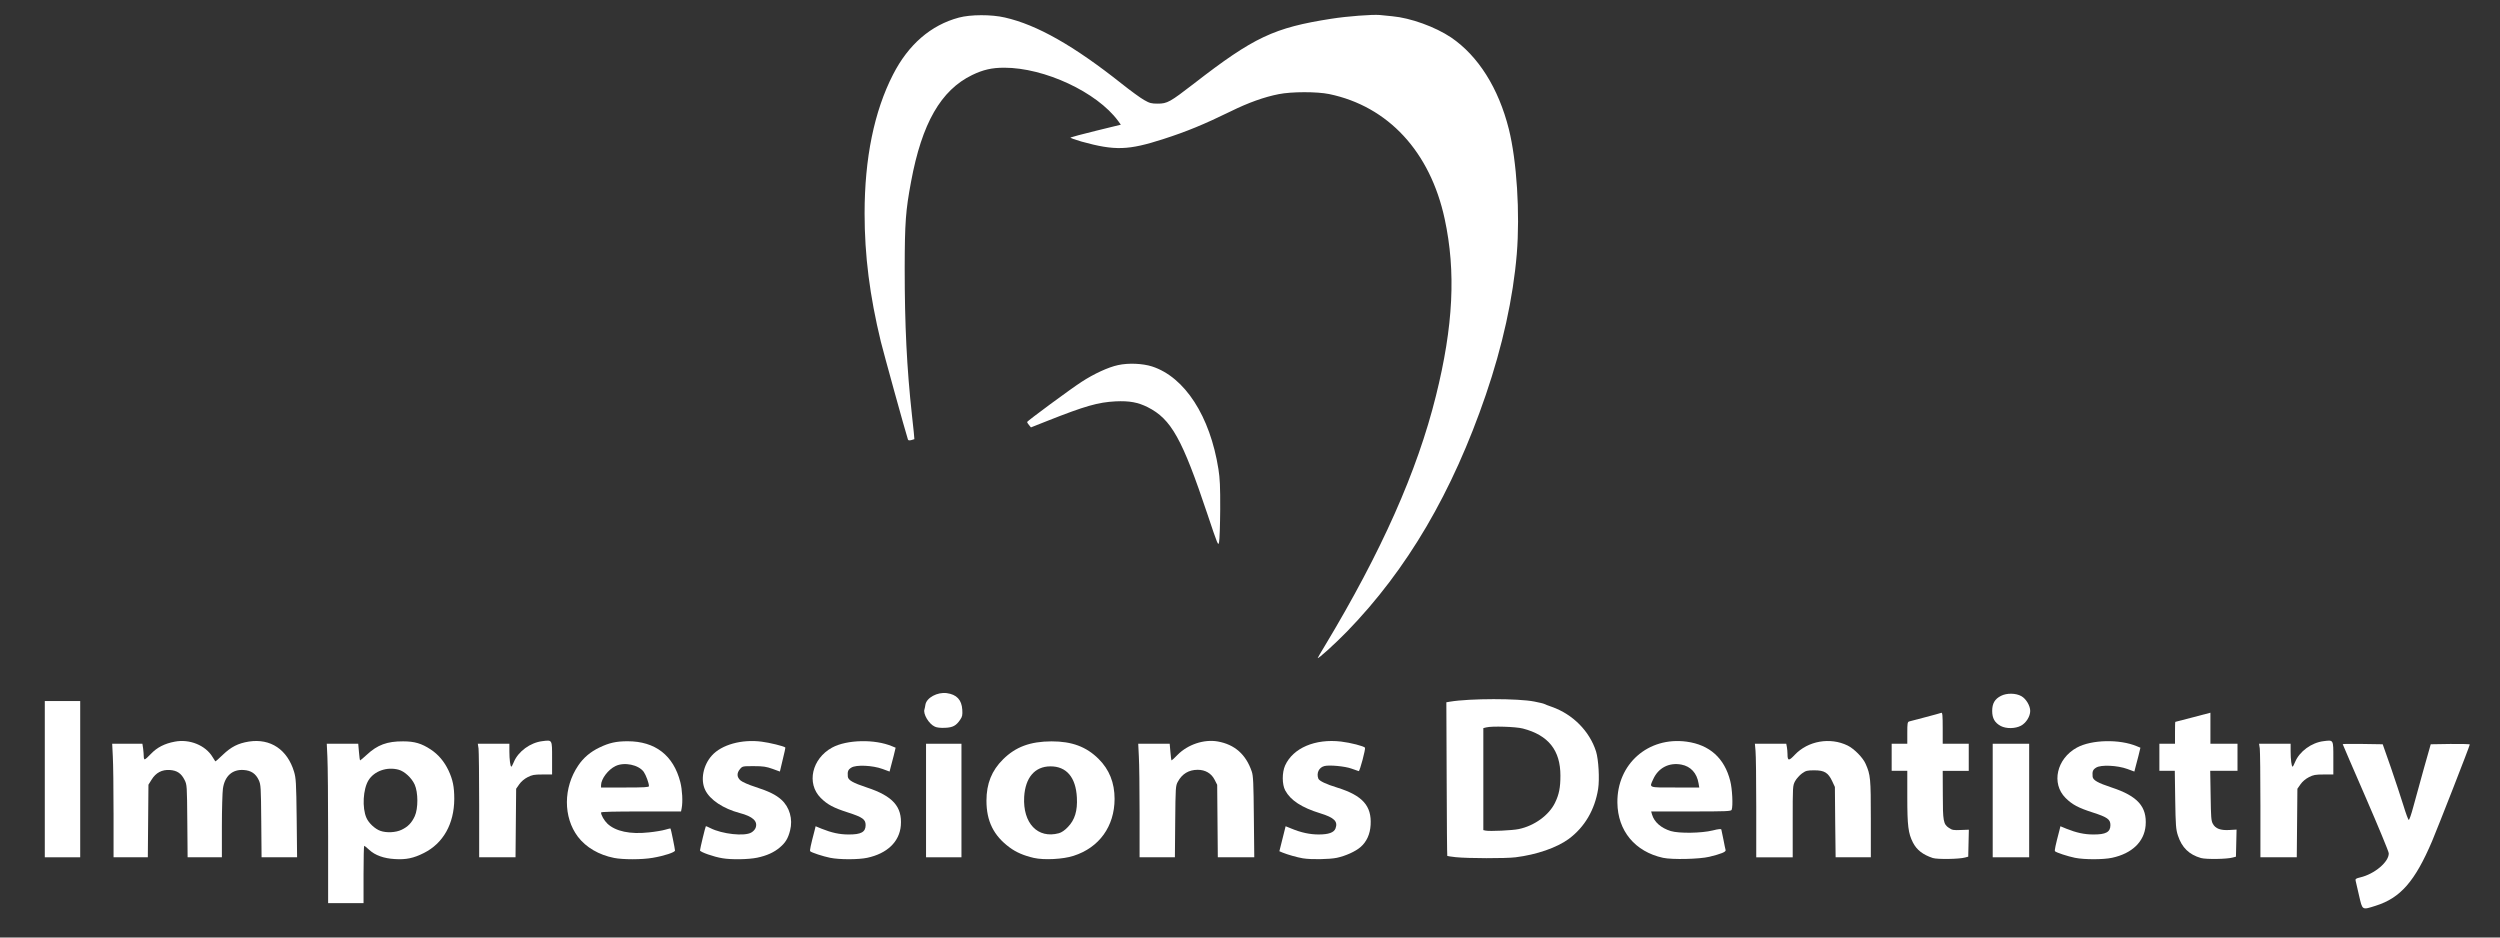 <?xml version="1.0" encoding="UTF-8"?>
<svg xmlns="http://www.w3.org/2000/svg" version="1.0" width="2400px" height="900px" viewBox="0 0 2400 900" preserveAspectRatio="xMidYMid meet">
  <rect x="0" y="0" width="2400" height="900" fill="#333333" stroke="none"/>
  <g fill="#ffffff">
    <path d="M2264.7 859.8 c-1.5 -6.8 -3 -13.2 -3.3 -14.3 -0.4 -1.7 0.2 -2.2 4.4 -3.2 13.8 -3.2 27.7 -15 27.4 -23.2 0 -1.5 -10 -25.6 -22.1 -53.5 -12.2 -28 -22.1 -51 -22.1 -51.2 0 -0.3 8.7 -0.3 19.2 -0.2 l19.2 0.3 7.9 22.5 c4.2 12.4 9.7 28.7 12 36.3 2.3 7.6 4.6 13.8 5.1 13.8 0.6 0 2.5 -5.5 4.3 -12.3 1.8 -6.8 6.3 -23.1 10 -36.3 l6.8 -24 18.8 -0.3 c10.3 -0.1 18.7 0.1 18.7 0.5 0 1.3 -30.1 78.3 -36.2 92.8 -16.4 38.5 -30.3 54.5 -54.1 62 -13.3 4.2 -12.7 4.6 -16 -9.7z"></path>
    <path d="M315 803.3 c0 -35.1 -0.3 -69.5 -0.7 -76.5 l-0.6 -12.8 15.1 0 15.1 0 0.7 8 c0.3 4.4 0.9 8 1.1 8 0.3 0 3.2 -2.5 6.5 -5.5 10.1 -9.4 19.5 -12.9 34.8 -12.8 11 0 17.7 2 26.5 7.8 7.4 4.9 12.9 11.5 17 20 4.2 9 5.6 15.7 5.6 27.5 -0.1 23.9 -10.6 42.6 -29.2 51.9 -9.9 5 -17.1 6.5 -27.9 5.8 -10.5 -0.6 -18.9 -3.6 -24.5 -8.8 -2.3 -2.2 -4.5 -3.9 -4.9 -3.9 -0.3 0 -0.6 12.4 -0.6 27.5 l0 27.5 -17 0 -17 0 0 -63.7z m70.5 -6.7 c6.1 -2.9 9.7 -6.6 12.7 -13.1 3.3 -7.3 3.3 -22.7 -0.1 -30.3 -2.9 -6.4 -9.8 -12.8 -15.5 -14.3 -11.2 -3 -23.3 1.3 -28.8 10.1 -5.3 8.5 -6.3 26.6 -2 36.2 2.2 5 8.2 10.6 13.3 12.4 5.8 2.1 14.8 1.7 20.4 -1z"></path>
    <path d="M589.5 823.6 c-14.6 -2.9 -26.9 -10.1 -34.7 -20.3 -14.2 -18.8 -14.1 -47.2 0.3 -68.4 5 -7.5 11.8 -13.2 20.4 -17.3 9.3 -4.5 16.1 -6 27 -6 26.5 0 44 13.5 50.6 39.2 1.9 7.4 2.5 19 1.3 25.1 l-0.6 3.1 -38.4 0 c-25.7 0 -38.4 0.3 -38.4 1 0 2.5 3 7.7 6.1 10.7 7.8 7.4 21.9 10.4 39.8 8.4 6 -0.6 13.1 -1.8 15.7 -2.6 2.6 -0.8 4.9 -1.3 5.1 -1.1 0.4 0.4 4.3 19.6 4.3 21.1 0 1.7 -10.2 5.1 -21.4 7 -10.3 1.8 -28.5 1.8 -37.1 0.1z m33.5 -68.9 c0 -2.9 -2.9 -10.7 -5 -13.7 -4.9 -6.8 -18.6 -9.7 -27.1 -5.6 -7.1 3.4 -13.8 12.3 -13.9 18.4 l0 2.2 23 0 c18.6 0 23 -0.3 23 -1.3z"></path>
    <path d="M693.5 823.9 c-8.3 -1.3 -21.5 -6 -21.5 -7.5 0 -1.5 5.1 -22.6 5.6 -23.2 0.1 -0.2 2.1 0.6 4.4 1.8 11.2 5.7 32.8 8.1 39.3 4.2 1.8 -1 3.6 -3 4.1 -4.5 2.3 -6.3 -2.7 -10.9 -15.3 -14.2 -15.8 -4.2 -28.6 -12.7 -33.1 -22.1 -4.7 -9.7 -2 -23.8 6.4 -33.1 9.3 -10.4 28.7 -15.8 47.8 -13.3 7.3 0.9 21.4 4.3 22.7 5.6 0.2 0.1 -0.9 5.4 -2.5 11.7 l-2.7 11.4 -7.1 -2.6 c-6 -2.1 -8.8 -2.6 -17.9 -2.6 -10.7 0 -10.9 0 -13.3 2.8 -3.3 3.9 -3.1 7.9 0.6 11 1.6 1.4 7.9 4.2 14 6.1 13.2 4.3 19.7 7.5 25.1 12.3 7.9 7.1 11.2 18.7 8.4 29.5 -1.9 7.6 -4.4 11.7 -9.8 16.3 -5.6 4.8 -12.7 8 -21.9 9.9 -8.2 1.7 -24.7 2 -33.3 0.5z"></path>
    <path d="M797 823.5 c-6.9 -1.4 -17.9 -5 -19.2 -6.3 -0.6 -0.6 0.4 -5.5 4.3 -20.3 l0.9 -3.7 5.8 2.4 c9.5 3.8 17.2 5.5 25.7 5.5 12.1 0.1 16.5 -2.3 16.5 -9 0 -5.5 -2.9 -7.6 -16.9 -12.1 -14 -4.5 -19.8 -7.6 -26.2 -14 -13.9 -13.9 -8.5 -37.7 10.9 -48.3 14.1 -7.7 41 -8.3 57.6 -1.3 l3.4 1.4 -1.9 7.9 c-1.1 4.3 -2.4 9.4 -3 11.4 l-0.9 3.6 -6.8 -2.5 c-9.6 -3.5 -25.3 -4.2 -29.9 -1.3 -3.2 2 -3.8 3.6 -3.4 8.6 0.3 3.5 5 6.1 18.3 10.5 24.9 8.2 34 18.4 32.6 36.5 -1.3 15.6 -13.1 26.9 -32.3 31 -8.5 1.8 -26.6 1.8 -35.5 0z"></path>
    <path d="M992.5 823.6 c-9.6 -2.2 -17 -5.4 -23.2 -10 -15.4 -11.3 -22.3 -25.3 -22.3 -44.9 0 -16.5 5.1 -29 15.9 -39.7 12.1 -12 26 -17.2 46.6 -17.3 19.5 0 33.3 5.1 45.1 16.8 10.3 10.2 15.4 22.9 15.4 38.5 -0.1 26.3 -14.7 46.7 -39.4 54.6 -10 3.3 -28.5 4.2 -38.1 2z m24 -23.7 c2.6 -0.7 5.7 -2.8 8.7 -6 6.6 -6.8 9.3 -15.5 8.6 -28.3 -1 -19.4 -10 -30 -25.5 -29.9 -14.9 0.1 -24 10.8 -25.1 29.3 -1.4 25.3 13 40.4 33.3 34.9z"></path>
    <path d="M1250.8 824 c-5.4 -0.9 -14.9 -3.6 -19.5 -5.5 l-3.1 -1.3 3 -12 3 -12 5.7 2.3 c9.1 3.8 17.7 5.6 26 5.6 9.5 0 14.7 -1.8 16.2 -5.8 2.5 -6.7 -1.2 -10.4 -14.6 -14.5 -17.9 -5.5 -28.6 -12.5 -33.7 -22 -3.1 -5.8 -3.1 -17.2 -0.1 -23.9 7.6 -16.8 28.8 -25.9 53.7 -23 9.2 1.1 22 4.4 23 5.9 0.7 1.2 -5 22.7 -6 22.5 -0.5 -0.2 -3.6 -1.3 -6.9 -2.4 -6.2 -2.3 -21.2 -3.7 -26 -2.5 -5.3 1.3 -7.9 6.7 -5.9 12.1 0.9 2.2 7.3 5.3 18.4 8.7 24 7.5 32.9 17.4 31.8 35.7 -0.5 8.9 -3.8 16.2 -9.7 21.3 -4.8 4.2 -14.3 8.5 -22.7 10.3 -7.3 1.5 -24.7 1.8 -32.6 0.5z"></path>
    <path d="M1596.5 823.5 c-26.9 -5.9 -43.5 -25.9 -43.8 -52.9 -0.5 -37.2 29.6 -63.6 66.5 -58.6 22 3 36.3 15.8 41.8 37.6 2 7.5 2.8 24.2 1.4 27.8 -0.5 1.4 -4.9 1.6 -38.9 1.6 l-38.4 0 0.9 3.1 c2.1 7.1 8.6 12.8 17.9 15.7 7.9 2.4 29.6 2.1 40.4 -0.6 5.5 -1.4 8 -1.6 8.2 -0.8 0.2 0.6 1.1 4.9 2 9.6 0.9 4.7 1.8 9.2 2.1 10.1 0.5 1.7 -4.5 3.7 -15.6 6.4 -9.5 2.3 -35.6 2.9 -44.5 1z m34.1 -71.6 c-1.6 -9.7 -7.5 -16.2 -16.5 -17.9 -11.8 -2.2 -22.1 3.1 -27 14 -3.9 8.5 -5.1 8 21 8 l23.2 0 -0.7 -4.1z"></path>
    <path d="M1855.5 823.7 c-9.6 -3.2 -15.5 -7.8 -19.1 -14.9 -4.5 -8.8 -5.4 -16.1 -5.4 -43.5 l0 -25.3 -7.5 0 -7.5 0 0 -13 0 -13 7.5 0 7.5 0 0 -10.4 c0 -9.1 0.2 -10.5 1.8 -11 0.9 -0.3 8 -2.1 15.6 -4.1 7.7 -2 14.5 -3.9 15.3 -4.2 1 -0.4 1.3 2.4 1.3 14.6 l0 15.1 12.5 0 12.5 0 0 13 0 13 -12.5 0 -12.5 0 0.1 22.8 c0 25.5 0.5 28.4 5.9 32 3.1 2.1 4.4 2.3 11.3 2 l7.8 -0.3 -0.3 12.9 -0.3 13 -3 0.8 c-5.5 1.6 -26.6 1.9 -31 0.5z"></path>
    <path d="M1992 823.5 c-6.9 -1.4 -17.9 -5 -19.2 -6.3 -0.6 -0.6 0.4 -5.5 4.3 -20.3 l0.9 -3.7 5.8 2.4 c9.5 3.8 17.2 5.5 25.7 5.5 12.1 0.1 16.5 -2.3 16.5 -9 0 -5.5 -2.9 -7.6 -16.9 -12.1 -14 -4.5 -19.8 -7.6 -26.2 -14 -13.9 -13.9 -8.5 -37.7 10.9 -48.3 14.1 -7.7 41 -8.3 57.6 -1.3 l3.4 1.4 -1.9 7.9 c-1.1 4.3 -2.4 9.4 -3 11.4 l-0.9 3.6 -6.8 -2.5 c-9.6 -3.5 -25.3 -4.2 -29.9 -1.3 -3.2 2 -3.8 3.6 -3.4 8.6 0.3 3.5 5 6.1 18.3 10.5 24.9 8.2 34 18.4 32.6 36.5 -1.3 15.6 -13.1 26.9 -32.3 31 -8.5 1.8 -26.6 1.8 -35.5 0z"></path>
    <path d="M2112.9 823.7 c-11.4 -3.3 -18.3 -10 -22.1 -21.6 -1.9 -5.9 -2.2 -9.4 -2.6 -34.3 l-0.4 -27.8 -7.4 0 -7.4 0 0 -13 0 -13 7.5 0 7.5 0 0 -10.5 c0 -5.8 0.1 -10.5 0.3 -10.5 0.1 0 7.7 -2 17 -4.4 l16.7 -4.4 0 14.9 0 14.9 13 0 13 0 0 13 0 13 -13.1 0 -13.1 0 0.4 23.8 c0.3 20.6 0.5 24.1 2.1 27 2.5 4.7 7.4 6.5 15.9 6 l6.9 -0.4 -0.3 13 -0.3 13 -3 0.8 c-5.4 1.6 -25.6 1.9 -30.6 0.5z"></path>
    <path d="M1397.6 822.9 c-4.3 -0.5 -8 -1 -8.2 -1.2 -0.2 -0.2 -0.5 -33.4 -0.6 -73.9 l-0.3 -73.6 3.5 -0.6 c19.2 -3.2 65.5 -3.2 81 -0.1 4.6 0.9 8.9 1.9 9.5 2.3 0.5 0.3 3.8 1.6 7.3 2.8 20.1 7.1 36.2 23.3 42.4 42.8 2.4 7.7 3.5 26.5 2 36.1 -3.2 19.9 -12.9 36.5 -28.1 47.8 -11.5 8.5 -31 15.2 -51.1 17.7 -9.8 1.2 -45.9 1.1 -57.4 -0.1z m60.4 -27 c15 -3.1 29 -13.3 34.8 -25.2 3.9 -8 5.2 -14.6 5.2 -26.1 0 -24.3 -11.5 -38.8 -36 -45.2 -6.8 -1.8 -29.9 -2.5 -35.2 -1.1 l-2.8 0.7 0 48.9 0 49 2.3 0.5 c3.7 0.8 25.8 -0.2 31.7 -1.5z"></path>
    <path d="M43 748 l0 -75 17 0 17 0 0 75 0 75 -17 0 -17 0 0 -75z"></path>
    <path d="M109 780.7 c0 -23.3 -0.3 -47.9 -0.7 -54.5 l-0.6 -12.2 14.5 0 14.5 0 0.7 4.6 c0.3 2.6 0.6 6 0.6 7.5 0 1.6 0.4 2.9 0.9 2.9 0.6 0 3.3 -2.4 6.1 -5.4 5.7 -6 13 -9.8 22.7 -11.6 14.2 -2.8 29.7 3.5 36.4 14.8 1.3 2 2.4 3.9 2.6 4.1 0.2 0.2 3.4 -2.6 7.2 -6.3 8.1 -7.7 14.6 -11 25 -12.7 20.8 -3.2 37 7.7 43.4 29 1.8 6 2.1 10.2 2.5 44.4 l0.4 37.7 -17.1 0 -17 0 -0.3 -34.7 c-0.3 -33 -0.4 -35 -2.4 -39.4 -2.9 -6.2 -7.3 -9.2 -14.4 -9.7 -10.9 -0.8 -18.3 5.8 -20 17.9 -0.5 3.5 -1 19.8 -1 36.2 l0 29.7 -16.4 0 -16.5 0 -0.3 -34.7 c-0.3 -34.1 -0.3 -34.9 -2.6 -39.5 -3.2 -6.4 -7.2 -9.1 -14.1 -9.6 -7.6 -0.5 -13.5 2.6 -17.6 9.3 l-3 4.8 -0.3 34.9 -0.3 34.8 -16.5 0 -16.4 0 0 -42.3z"></path>
    <path d="M460 773.1 c0 -27.4 -0.3 -51.9 -0.6 -54.5 l-0.7 -4.6 15.2 0 15.1 0 0 7.3 c0 7.8 0.9 14.7 1.9 14.7 0.3 0 1.4 -2 2.4 -4.5 4.2 -10.1 15.7 -18.6 27.4 -20 9.6 -1.2 9.3 -1.7 9.3 16.3 l0 15.7 -9.3 0 c-8 0 -9.9 0.4 -14.2 2.6 -3 1.5 -6.2 4.2 -8 6.8 l-3 4.3 -0.3 32.9 -0.3 32.9 -17.5 0 -17.4 0 0 -49.9z"></path>
    <path d="M889 768.5 l0 -54.5 17 0 17 0 0 54.5 0 54.5 -17 0 -17 0 0 -54.5z"></path>
    <path d="M1094 780.7 c0 -23.3 -0.3 -47.9 -0.7 -54.5 l-0.6 -12.2 15.1 0 15.1 0 0.7 8 c0.3 4.4 0.9 8 1.1 8 0.3 0 2.9 -2.4 5.8 -5.4 9.8 -9.9 25.3 -15.1 38.5 -12.8 16.3 2.9 27.1 12.4 32.7 28.9 1.4 4 1.7 11 2 43.6 l0.4 38.7 -17.5 0 -17.5 0 -0.3 -34.8 -0.3 -34.8 -2.5 -4.9 c-3.1 -6.1 -8.9 -9.5 -16.2 -9.5 -8.6 0 -15 3.9 -19.1 11.5 -2.1 3.8 -2.2 5.4 -2.5 38.3 l-0.3 34.2 -17 0 -16.9 0 0 -42.3z"></path>
    <path d="M1686 775.3 c0 -26.3 -0.3 -50.8 -0.7 -54.5 l-0.6 -6.8 15 0 15.1 0 0.6 3.1 c0.3 1.7 0.6 4.8 0.6 6.8 0 6.7 1.3 6.8 7 0.7 12.7 -13.4 33.9 -17.1 50.7 -8.9 6.3 3.1 14.7 11.6 17.3 17.6 4.7 10.5 5 14.1 5 52.9 l0 36.8 -16.9 0 -16.9 0 -0.4 -33.7 -0.3 -33.8 -2.6 -5.6 c-3.9 -8.2 -7.5 -10.4 -17.1 -10.4 -6.9 0 -8.1 0.3 -11.9 3 -2.3 1.7 -5.3 5 -6.6 7.4 -2.3 4.4 -2.3 4.7 -2.3 38.8 l0 34.3 -17.5 0 -17.5 0 0 -47.7z"></path>
    <path d="M1913 768.5 l0 -54.5 17.5 0 17.5 0 0 54.5 0 54.5 -17.5 0 -17.5 0 0 -54.5z"></path>
    <path d="M2170 773.1 c0 -27.4 -0.3 -51.9 -0.6 -54.5 l-0.7 -4.6 15.2 0 15.1 0 0 7.3 c0 7.8 0.9 14.7 1.9 14.7 0.3 0 1.4 -2 2.4 -4.5 4.2 -10.1 15.7 -18.6 27.4 -20 9.6 -1.2 9.3 -1.7 9.3 16.3 l0 15.7 -9.3 0 c-8 0 -9.9 0.4 -14.2 2.6 -3 1.5 -6.2 4.2 -8 6.8 l-3 4.3 -0.3 32.9 -0.3 32.9 -17.5 0 -17.4 0 0 -49.9z"></path>
    <path d="M897.5 697.6 c-5.8 -2.5 -11.6 -12.4 -10 -16.7 0.2 -0.8 0.7 -2.7 0.9 -4.4 1.1 -6.7 11.5 -12.3 20.5 -11.1 9.5 1.3 14.3 6.4 14.9 15.9 0.3 5.2 0 6.7 -2 9.6 -3.9 5.8 -7.1 7.5 -14.6 7.8 -4.2 0.2 -7.9 -0.2 -9.7 -1.1z"></path>
    <path d="M1920.8 697 c-5.8 -3.1 -8.3 -7.4 -8.3 -14.5 0 -7.2 2.5 -11.5 8.5 -14.5 5.5 -2.8 14.2 -2.7 19.5 0.3 4.5 2.5 8.5 9.2 8.5 14.2 0 5.3 -4 11.6 -8.9 14.2 -5.6 2.9 -14 3 -19.3 0.3z"></path>
    <path d="M1265 631.7 c0 -0.2 3.1 -5.6 6.9 -11.8 54.3 -90.3 88.6 -167.3 106.6 -239.9 16.7 -67 19.3 -119.3 8.4 -169.8 -13.9 -64.5 -54.2 -108.1 -110.9 -119.9 -11.6 -2.4 -36.1 -2.4 -48.5 0.1 -13.8 2.7 -29.2 8.2 -45.8 16.4 -25.8 12.6 -42.5 19.5 -64.6 26.6 -34 11 -46.7 11.4 -78.9 2.5 -6.2 -1.8 -11 -3.5 -10.5 -3.9 0.4 -0.3 11.5 -3.3 24.6 -6.5 l23.7 -5.8 -2.6 -3.6 c-20.4 -27.7 -70.7 -51.1 -109.3 -51.1 -11.9 0 -20.2 1.9 -30.8 7 -30.1 14.6 -48.3 46.4 -58.7 102.5 -5.2 27.8 -6 39 -6.1 83 0 54.8 2 95.6 7 141.4 1.4 12.3 2.4 22.5 2.3 22.7 -0.2 0.1 -1.5 0.5 -3 0.9 -1.9 0.5 -2.9 0.3 -3.2 -0.6 -2.9 -9 -23.3 -83 -26 -93.9 -10.7 -44.2 -15.6 -82.7 -15.6 -123.1 0 -53 9.2 -98 27.3 -133.3 14.7 -28.8 36.3 -47.5 63.2 -54.7 11.1 -3 31.2 -3.1 44.1 -0.1 30.9 7 66.3 27.1 112.4 63.7 8.3 6.6 17.9 13.6 21.3 15.5 5.4 3.1 7 3.5 13.2 3.5 9.1 0 11.8 -1.6 34.5 -19.1 57.8 -44.8 77 -53.8 132.1 -62.4 15.1 -2.4 39.4 -4.2 46.4 -3.6 2.8 0.3 8.2 0.8 12 1.2 17.7 1.6 41.4 10.2 56.6 20.4 26 17.7 45.5 48.6 55.4 88 7.6 30.5 10.8 80.7 7.6 119.9 -3.5 42.1 -13.7 88.3 -29.7 135.1 -32 93.6 -75.4 167.7 -133.4 227.4 -11.5 11.8 -28 26.7 -28 25.3z"></path>
    <path d="M1159.1 493.5 c-24.2 -72.3 -34.7 -91.2 -57.3 -102.6 -9.4 -4.7 -17.5 -6.2 -30.8 -5.6 -16.9 0.9 -29 4.3 -65.9 18.9 l-15.4 6.1 -1.9 -2.3 c-1 -1.2 -1.8 -2.5 -1.8 -2.9 0.1 -0.9 42 -31.9 52.3 -38.5 11.8 -7.7 25.6 -14.1 35 -16.1 10 -2.2 23.6 -1.6 32.7 1.3 31.4 10.2 55.7 47.7 63.7 98.6 1.4 8.8 1.8 16.8 1.7 38.6 -0.1 15.1 -0.6 29.3 -1.1 31.5 -0.8 3.8 -1.2 2.9 -11.2 -27z"></path>
  </g>
</svg>
